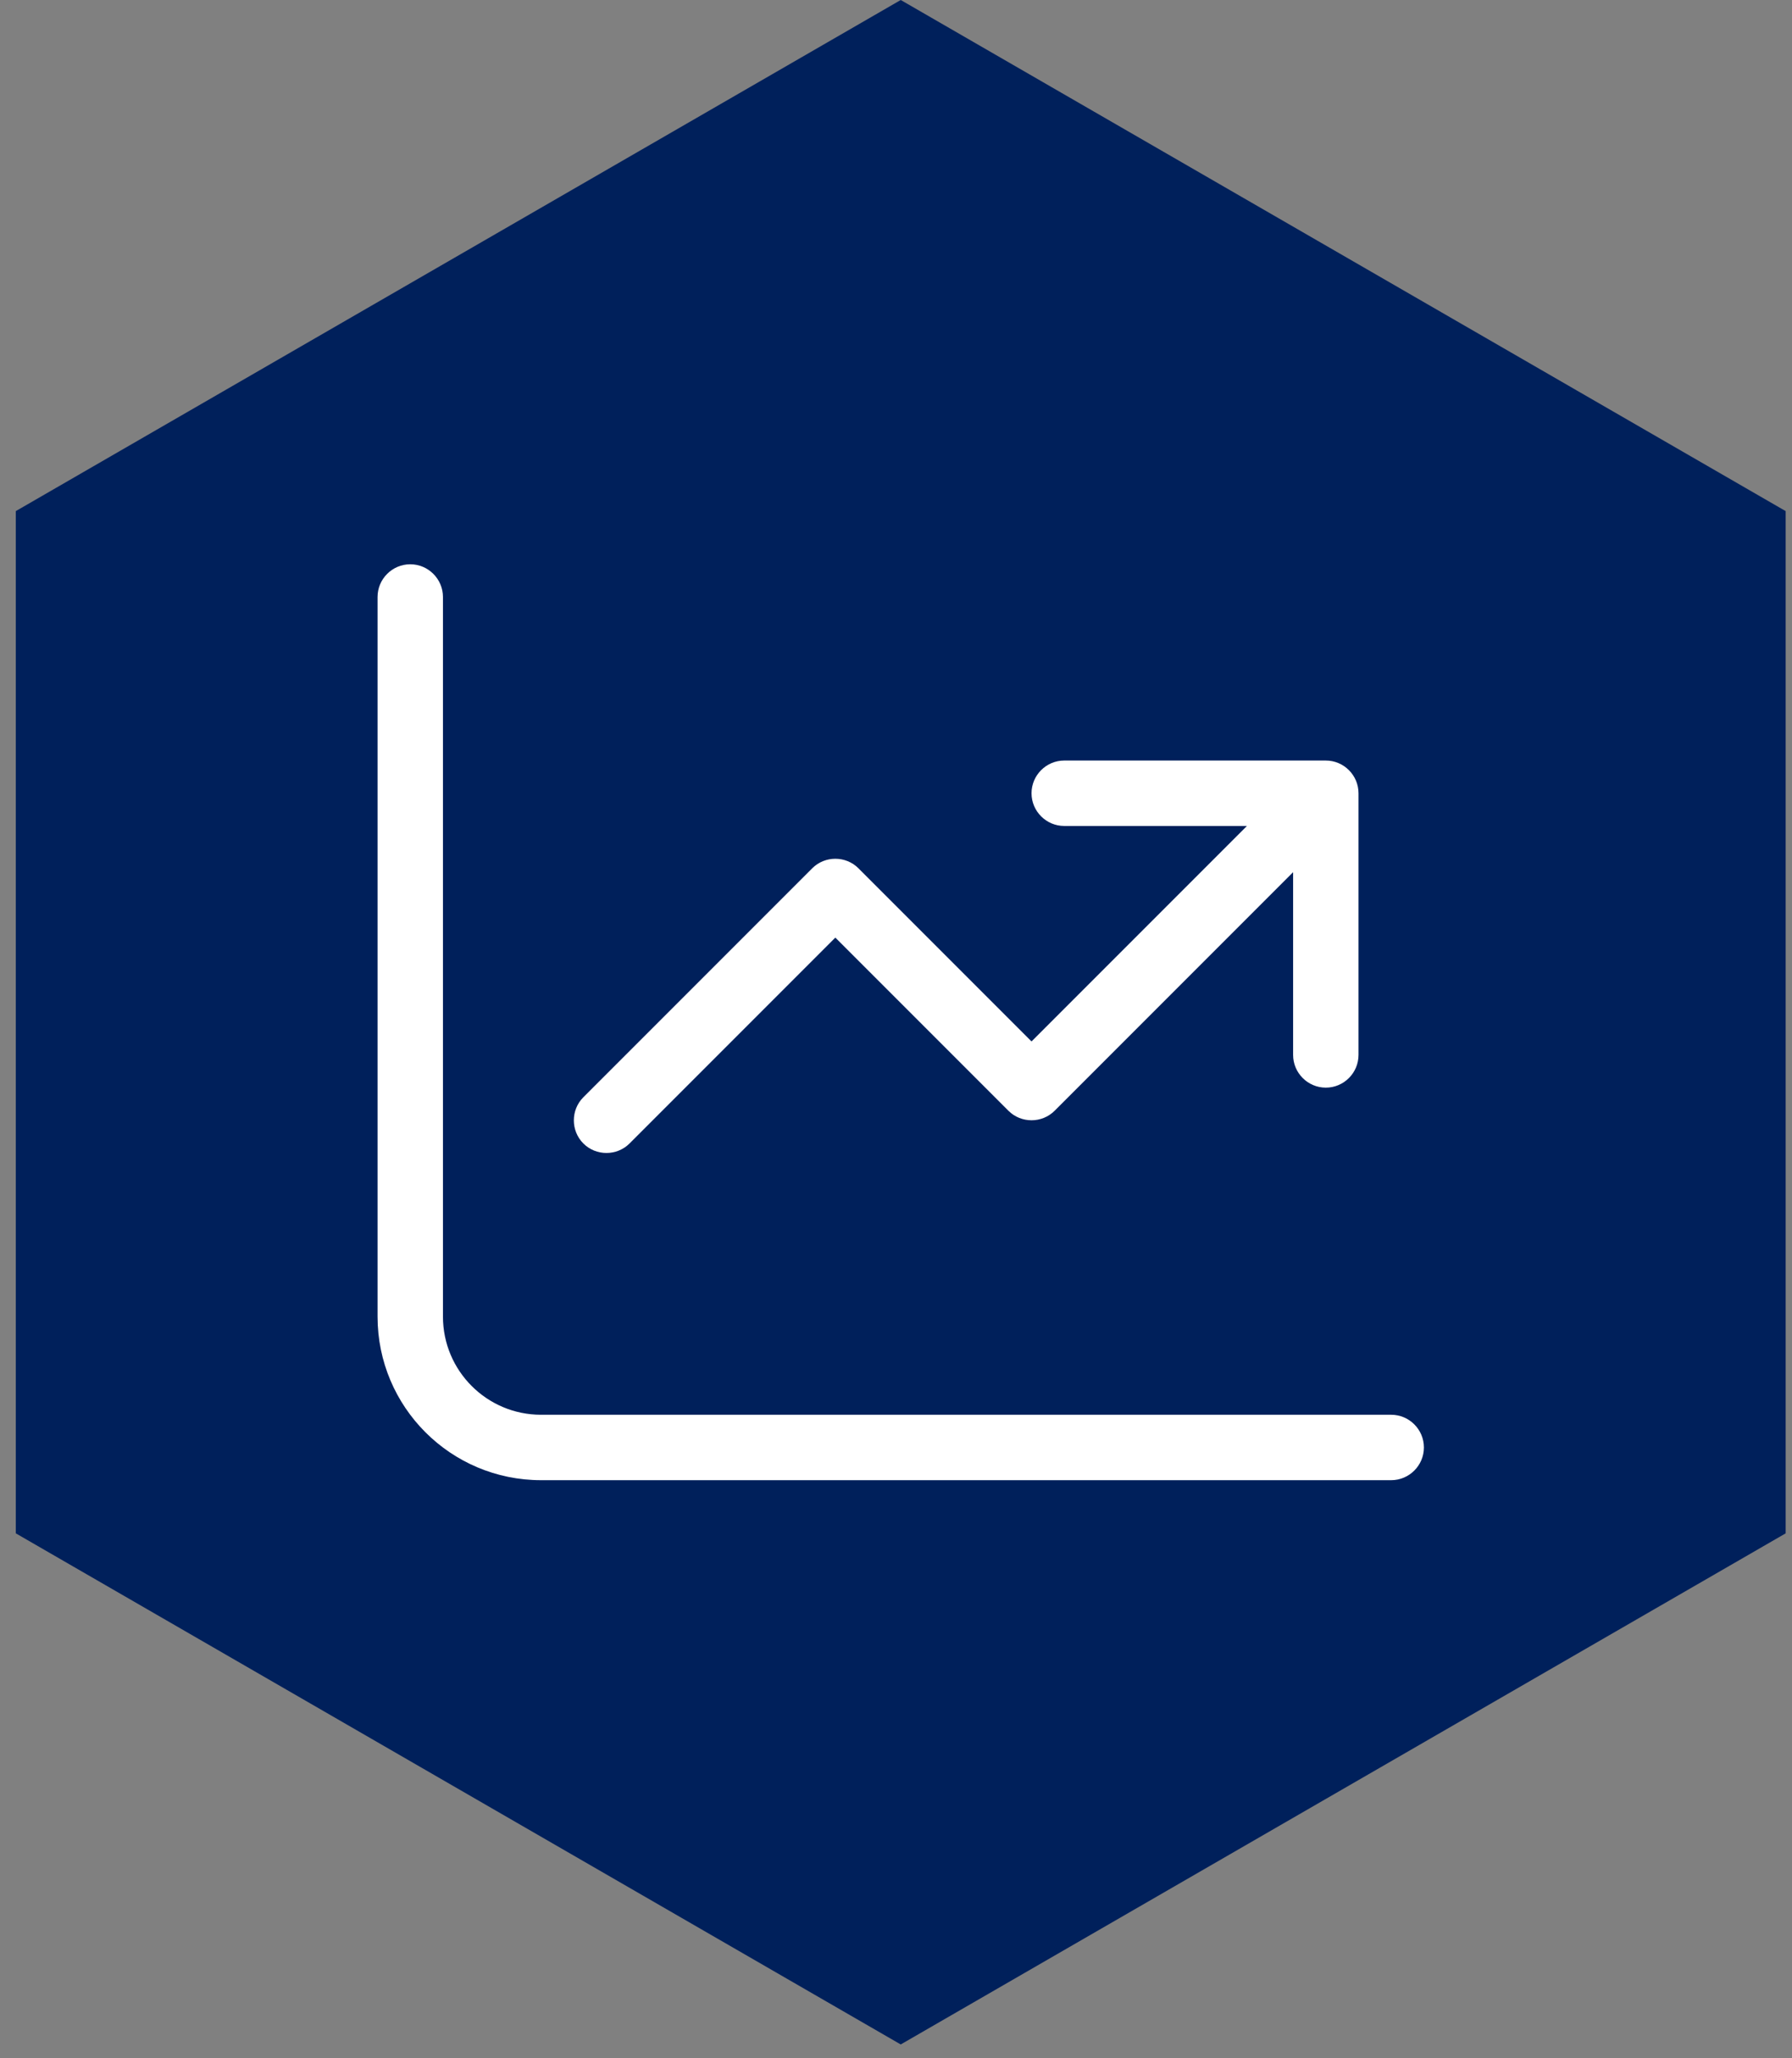 <svg width="81" height="93" viewBox="0 0 81 93" fill="none" xmlns="http://www.w3.org/2000/svg">
<rect x="0" y="0" width="81" height="93" fill="#808080" stroke="none"/>
<path d="M40.714 0L80.714 23.094V69.282L40.714 92.376L0.714 69.282V23.094L40.714 0Z" fill="#00205B"/>
<path d="M20.022 26.974C20.022 26.161 19.357 25.496 18.544 25.496C17.731 25.496 17.066 26.161 17.066 26.974V59.49C17.066 63.573 20.373 66.88 24.456 66.88H62.884C63.697 66.88 64.362 66.215 64.362 65.402C64.362 64.589 63.697 63.924 62.884 63.924H24.456C22.008 63.924 20.022 61.938 20.022 59.49V26.974ZM46.626 35.842C46.626 36.655 47.291 37.32 48.104 37.32H56.363L46.626 47.056L38.802 39.232C38.229 38.659 37.287 38.659 36.714 39.232L26.368 49.578C25.795 50.151 25.795 51.093 26.368 51.666C26.941 52.239 27.883 52.239 28.456 51.666L37.758 42.364L45.582 50.188C46.155 50.761 47.097 50.761 47.67 50.188L58.45 39.408V47.666C58.45 48.479 59.115 49.144 59.928 49.144C60.741 49.144 61.406 48.479 61.406 47.666V35.842C61.406 35.029 60.741 34.364 59.928 34.364H48.104C47.291 34.364 46.626 35.029 46.626 35.842Z" fill="white"/>
</svg>
